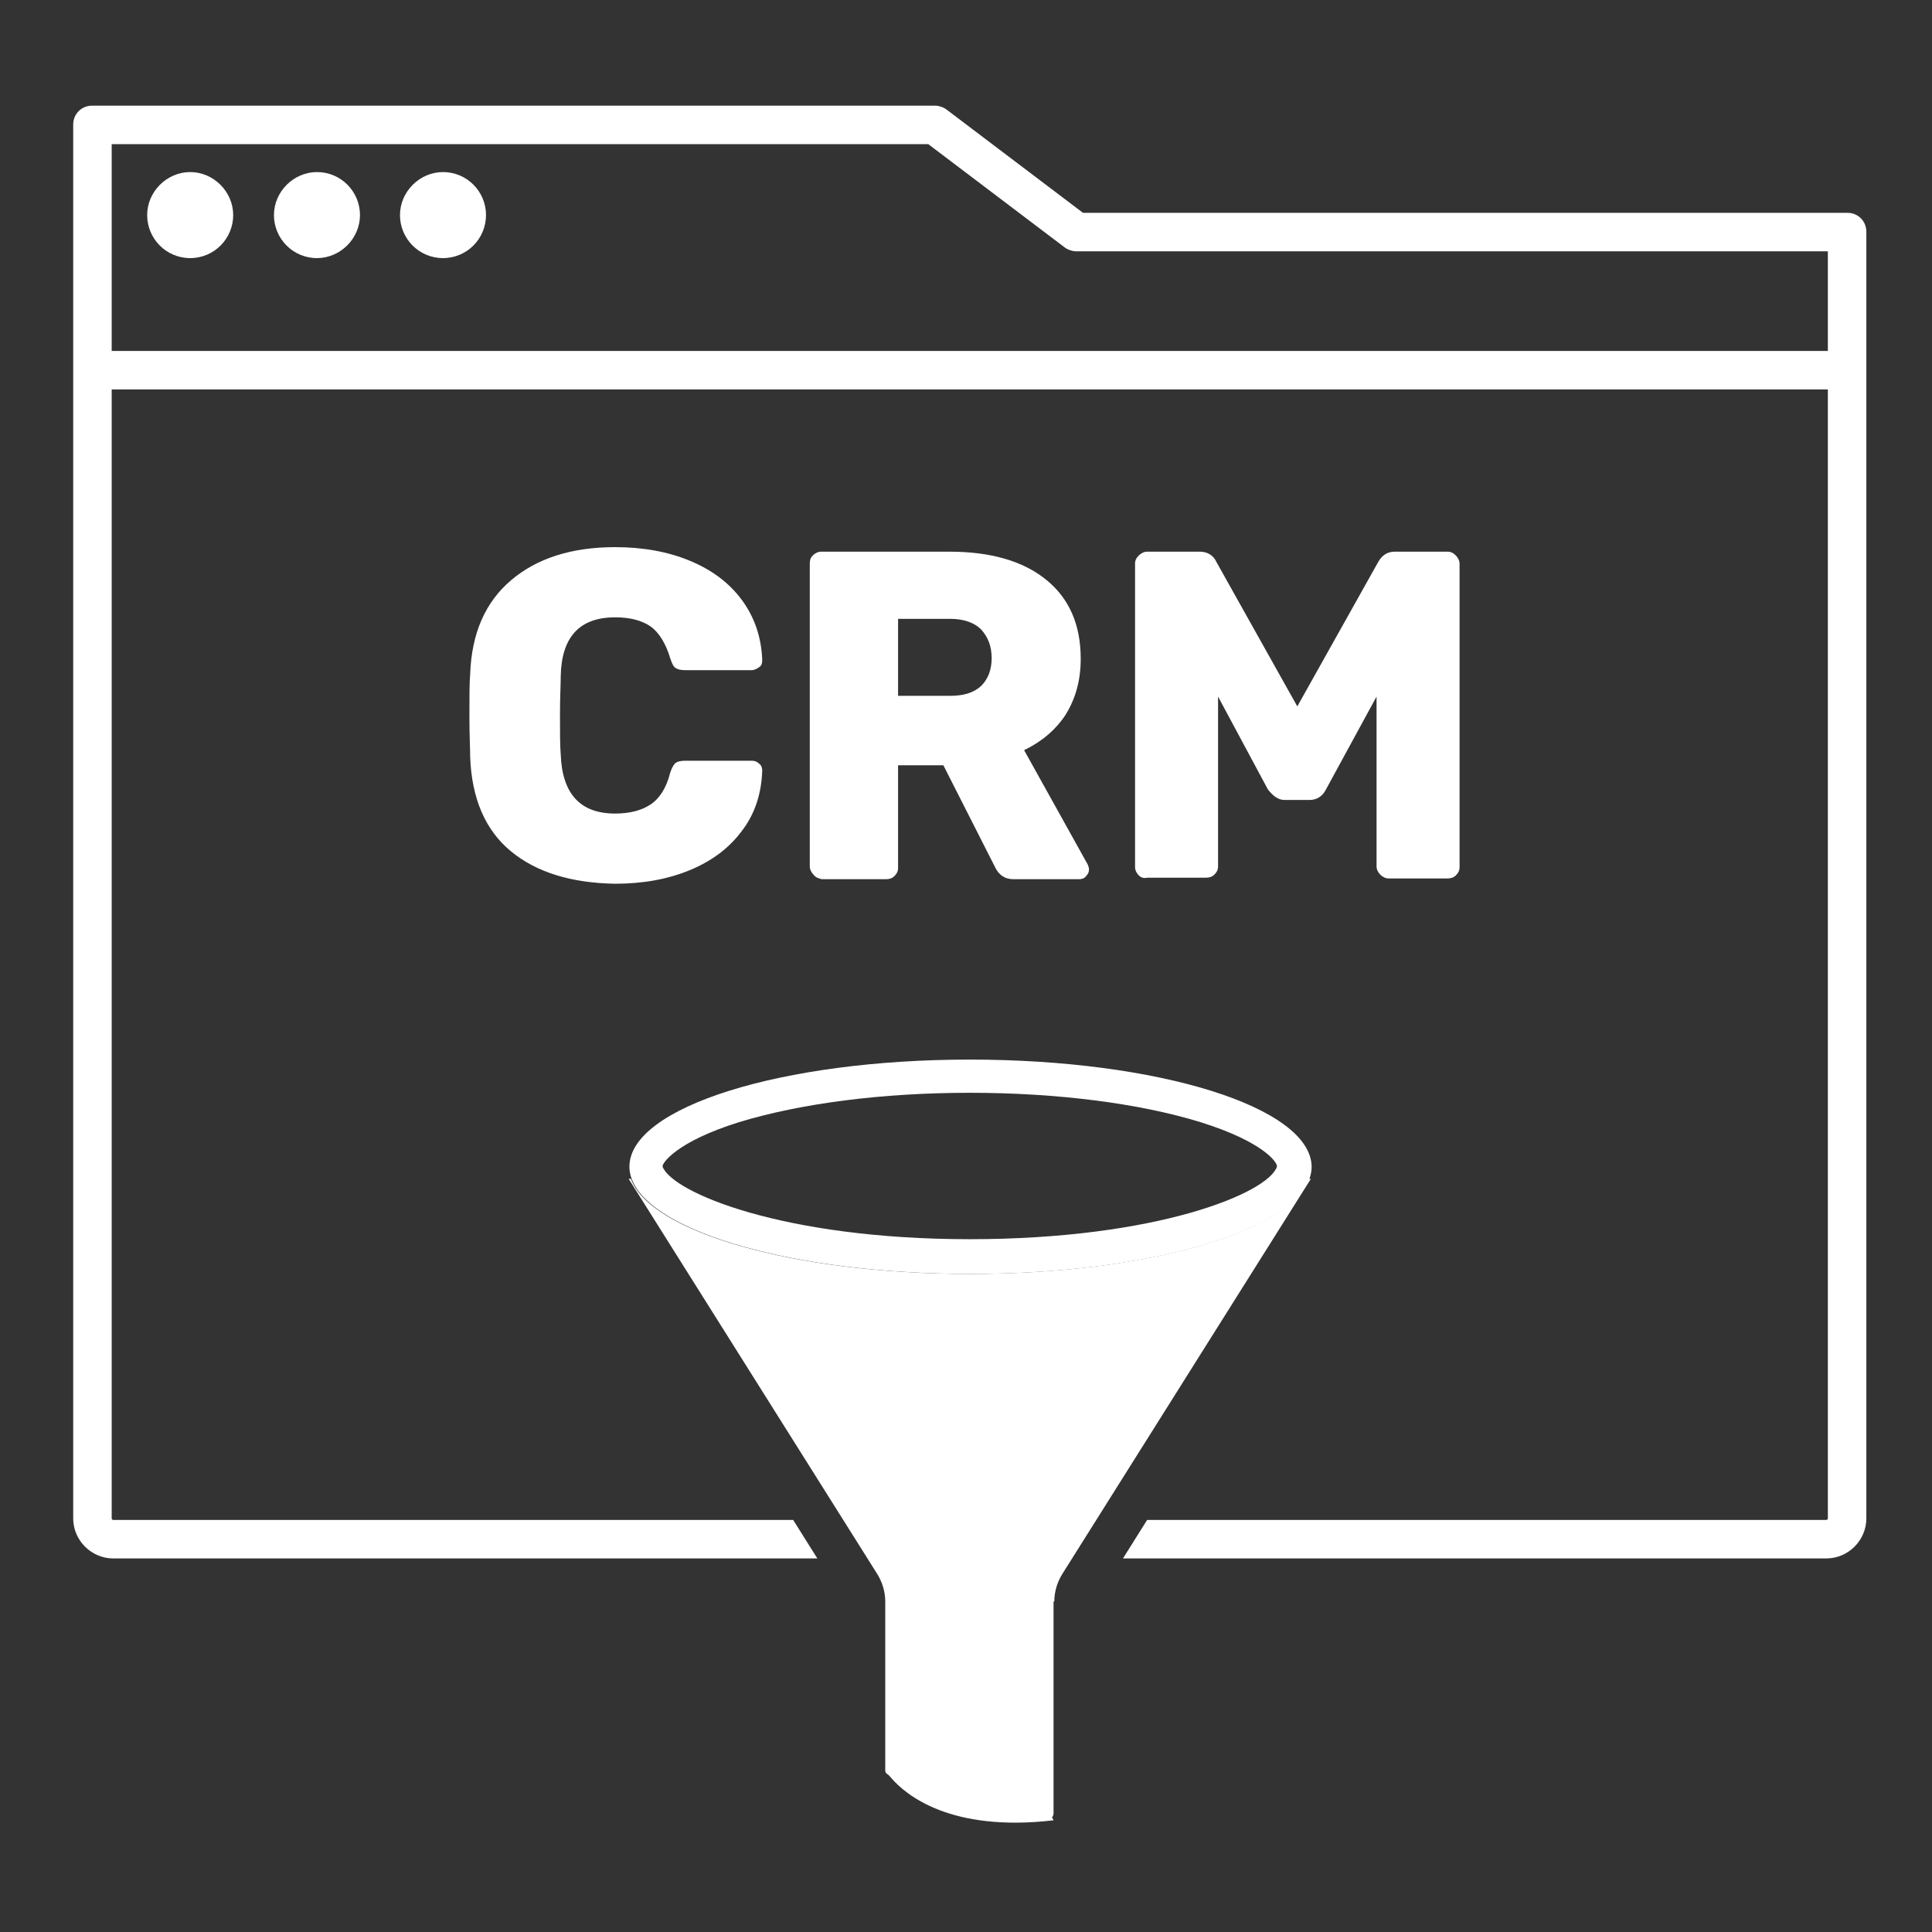 <?xml version="1.0" encoding="utf-8"?>
<!-- Generator: Adobe Illustrator 26.0.3, SVG Export Plug-In . SVG Version: 6.00 Build 0)  -->
<svg version="1.1" id="Calque_1" xmlns="http://www.w3.org/2000/svg" xmlns:xlink="http://www.w3.org/1999/xlink" x="0px" y="0px"
	 viewBox="0 0 256 256" style="enable-background:new 0 0 256 256;" xml:space="preserve">
<rect x="0" y="0" width="256" height="256" fill="#333333" stroke="none"/>
<style type="text/css">
	.st0{fill:#FFFFFF;}
</style>
<g>
	<path class="st0" d="M128.5,144.8c11.6,0,22.5,1.4,30.6,3.9c8.3,2.6,10.1,5.3,10.1,5.8c0,0,0,0.1,0,0.1c-1.2,3.5-15.9,9.6-40.7,9.6
		c-24.8,0-39.4-6.2-40.7-9.6c0-0.1,0-0.1,0-0.1c0-0.4,1.8-3.2,10.1-5.8C106.1,146.2,116.9,144.8,128.5,144.8 M128.5,140.4
		c-24.9,0-45.1,6.3-45.1,14.2c0,0.5,0.1,1.1,0.3,1.6c2.6,7.1,21.7,12.6,44.9,12.6c23.2,0,42.3-5.5,44.9-12.6
		c0.2-0.5,0.3-1.1,0.3-1.6C173.7,146.7,153.5,140.4,128.5,140.4L128.5,140.4z"/>
</g>
<g>
	<path class="st0" d="M139.7,212.2c0-1.3,0.4-2.6,1.1-3.7l32.9-52.3h-0.3c-2.6,7.1-21.7,12.6-44.9,12.6c-23.2,0-42.3-5.5-44.9-12.6
		h-0.3l32.9,52.3c0.7,1.1,1.1,2.4,1.1,3.7v22.4c0,0.2,0.1,0.4,0.3,0.5c0.2,0.1,0.3,0.3,0.5,0.5c1.9,2.2,7.8,7.2,21.5,5.6l-0.2-0.4
		c0.1-0.1,0.2-0.3,0.2-0.5V212.2z"/>
</g>
<g>
	<path class="st0" d="M25.2,34.2c-3.2,0-5.7-2.6-5.7-5.7s2.6-5.7,5.7-5.7s5.7,2.6,5.7,5.7S28.4,34.2,25.2,34.2z"/>
</g>
<g>
	<path class="st0" d="M42,34.2c-3.2,0-5.7-2.6-5.7-5.7s2.6-5.7,5.7-5.7c3.2,0,5.7,2.6,5.7,5.7S45.1,34.2,42,34.2z"/>
</g>
<g>
	<path class="st0" d="M58.7,34.2c-3.2,0-5.7-2.6-5.7-5.7s2.6-5.7,5.7-5.7c3.2,0,5.7,2.6,5.7,5.7S61.9,34.2,58.7,34.2z"/>
</g>
<g>
	<g>
		<path class="st0" d="M67.7,112.8c-3.4-2.8-5.2-7-5.4-12.5c0-1.1-0.1-2.9-0.1-5.4c0-2.6,0-4.4,0.1-5.6c0.2-5.4,2-9.5,5.4-12.4
			c3.4-2.9,8-4.4,13.8-4.4c3.7,0,7,0.6,9.9,1.8c2.9,1.2,5.2,2.9,6.9,5.2c1.7,2.3,2.6,5,2.7,8c0,0.4-0.1,0.7-0.4,0.9
			c-0.3,0.2-0.6,0.4-1,0.4h-8.8c-0.6,0-1-0.1-1.3-0.3c-0.3-0.2-0.5-0.7-0.7-1.3c-0.6-2-1.5-3.4-2.6-4.2c-1.2-0.8-2.7-1.2-4.7-1.2
			c-4.7,0-7.1,2.6-7.2,7.8c0,1.1-0.1,2.8-0.1,5.1c0,2.3,0,4.1,0.1,5.3c0.2,5.2,2.6,7.8,7.2,7.8c1.9,0,3.5-0.4,4.7-1.2
			c1.2-0.8,2.1-2.2,2.6-4.2c0.2-0.6,0.4-1,0.7-1.3c0.3-0.2,0.7-0.3,1.3-0.3h8.8c0.4,0,0.7,0.1,1,0.4c0.3,0.2,0.4,0.6,0.4,0.9
			c-0.1,3.1-1,5.8-2.7,8c-1.7,2.3-4,4-6.9,5.2c-2.9,1.2-6.2,1.8-9.9,1.8C75.7,117,71.1,115.6,67.7,112.8z"/>
	</g>
	<g>
		<path class="st0" d="M107.8,115.9c-0.3-0.3-0.5-0.7-0.5-1.1V74.7c0-0.5,0.1-0.8,0.4-1.1c0.3-0.3,0.7-0.5,1.1-0.5h17
			c5.4,0,9.7,1.2,12.8,3.7c3.1,2.5,4.6,6,4.6,10.5c0,2.9-0.7,5.3-2,7.4c-1.3,2-3.2,3.6-5.5,4.7l8.4,15.1c0.1,0.2,0.2,0.5,0.2,0.7
			c0,0.3-0.1,0.6-0.4,0.9c-0.2,0.3-0.6,0.4-0.9,0.4h-8.7c-1.2,0-2-0.6-2.5-1.7l-6.8-13.4H119v13.6c0,0.5-0.2,0.8-0.5,1.1
			c-0.3,0.3-0.7,0.4-1.1,0.4h-8.5C108.5,116.4,108.1,116.3,107.8,115.9z M125.9,92.2c1.8,0,3.1-0.4,4.1-1.3c0.9-0.9,1.4-2.1,1.4-3.7
			c0-1.6-0.5-2.8-1.4-3.8c-0.9-0.9-2.3-1.4-4.1-1.4H119v10.2H125.9z"/>
	</g>
	<g>
		<path class="st0" d="M150.9,116c-0.3-0.3-0.5-0.7-0.5-1.1V74.7c0-0.5,0.2-0.8,0.5-1.1c0.3-0.3,0.7-0.5,1.1-0.5h7
			c1,0,1.8,0.5,2.2,1.4l10.7,19.1l10.7-19.1c0.5-0.9,1.2-1.4,2.2-1.4h7c0.5,0,0.8,0.2,1.1,0.5c0.3,0.3,0.5,0.7,0.5,1.1v40.2
			c0,0.5-0.2,0.8-0.5,1.1c-0.3,0.3-0.7,0.4-1.1,0.4H184c-0.4,0-0.8-0.2-1.1-0.5c-0.3-0.3-0.5-0.7-0.5-1.1V92.3l-6.7,12.3
			c-0.5,1-1.3,1.4-2.2,1.4h-3.3c-0.8,0-1.5-0.5-2.2-1.4l-6.6-12.3v22.5c0,0.5-0.2,0.8-0.5,1.1c-0.3,0.3-0.7,0.4-1.1,0.4H152
			C151.6,116.4,151.2,116.3,150.9,116z"/>
	</g>
</g>
<g>
	<path class="st0" d="M247.3,30.7c0-1.4-1.1-2.5-2.5-2.5H143.5l-18.1-13.7c-0.4-0.3-1-0.5-1.5-0.5H12.2c-1.4,0-2.5,1.1-2.5,2.5v31.7
		c0,0.1,0,0.3,0,0.4c0,0.1,0,0.3,0,0.4v152.2c0,2.9,2.4,5.3,5.3,5.3h93.3l-3.2-5.1H15c-0.1,0-0.2-0.1-0.2-0.2V51.6h227.4v149.6
		c0,0.1-0.1,0.2-0.2,0.2h-90l-3.2,5.1H242c2.9,0,5.3-2.4,5.3-5.3V49c0-0.1,0-0.3,0-0.4c0-0.1,0-0.3,0-0.4V30.7z M242.2,46.5H14.8
		V19.1h108.2l18.1,13.7c0.4,0.3,1,0.5,1.5,0.5h99.6V46.5z"/>
</g>
</svg>
